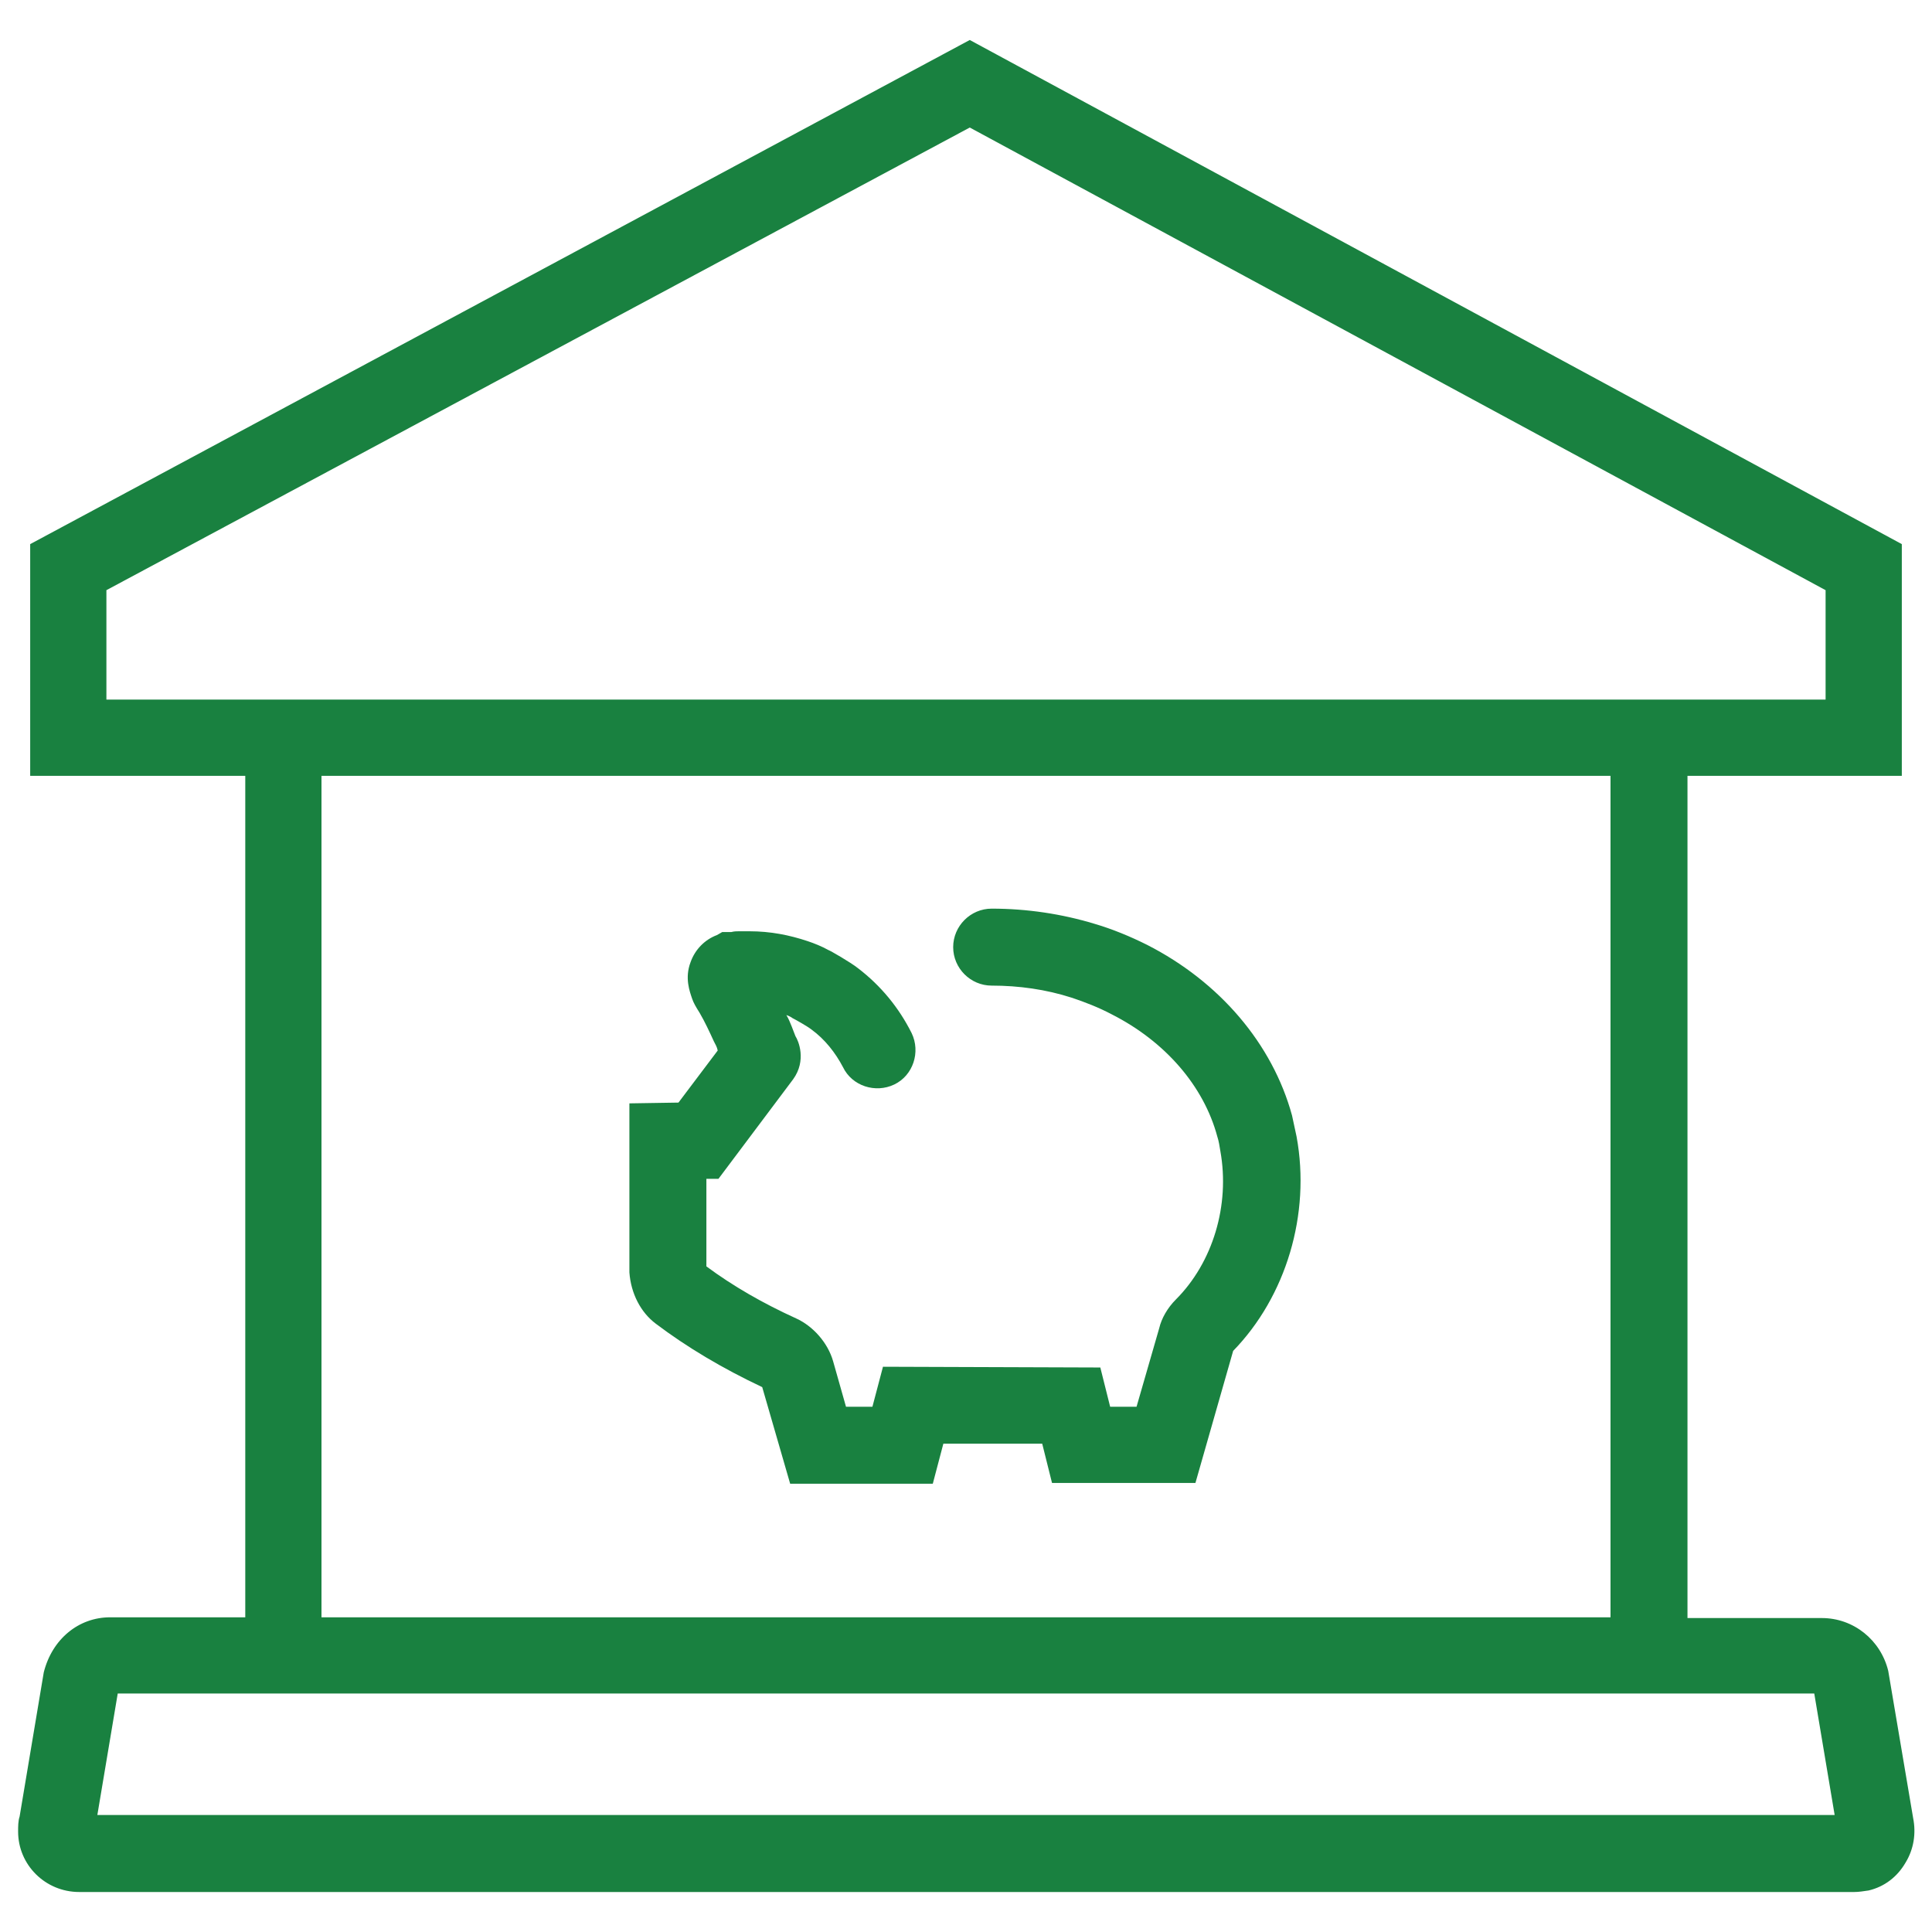 <svg width="80" height="80" viewBox="0 0 80 80" fill="none" xmlns="http://www.w3.org/2000/svg">
<path d="M27.156 54.812C28.438 55.781 29.906 56.656 31.562 57.438L32.719 61.438H38.625L39.062 59.781H43.156L43.562 61.406H49.5L51.062 55.938C53.25 53.688 54.281 50.281 53.688 47.062C53.625 46.781 53.562 46.469 53.5 46.188C52.688 43.219 50.5 40.656 47.5 39.125C46.812 38.781 46.062 38.469 45.312 38.25C43.969 37.844 42.531 37.625 41.062 37.625C40.188 37.625 39.469 38.344 39.469 39.219C39.469 40.094 40.188 40.812 41.062 40.812C42.188 40.812 43.312 40.969 44.375 41.312C44.938 41.5 45.5 41.719 46.031 42C48.25 43.125 49.844 44.969 50.406 47.062C50.469 47.25 50.5 47.469 50.531 47.656C50.938 49.906 50.219 52.281 48.688 53.812C48.344 54.156 48.094 54.594 48 55L47.062 58.25H45.969L45.562 56.625L36.562 56.594L36.125 58.25H35.031L34.5 56.375C34.281 55.594 33.656 54.906 32.969 54.594C31.594 53.969 30.344 53.25 29.25 52.438V48.812H29.75L32.844 44.688C33.406 43.906 33.062 43.094 32.938 42.906L32.781 42.5C32.719 42.344 32.656 42.188 32.562 42.031C32.656 42.062 32.781 42.125 32.812 42.156C32.938 42.219 33.438 42.5 33.594 42.625C34.156 43.031 34.594 43.594 34.906 44.188C35.281 44.969 36.25 45.281 37.031 44.906C37.812 44.531 38.125 43.562 37.75 42.781C37.219 41.719 36.469 40.812 35.531 40.094C35.219 39.844 34.344 39.344 34.312 39.344C34.031 39.188 33.719 39.062 33.438 38.969C32.688 38.719 31.906 38.562 31.031 38.562C30.875 38.562 30.688 38.562 30.594 38.562C30.5 38.562 30.406 38.562 30.281 38.594H29.906L29.688 38.719C29.188 38.906 28.781 39.312 28.594 39.844C28.344 40.5 28.562 41.062 28.656 41.344C28.719 41.531 28.812 41.688 28.969 41.938C29.188 42.312 29.375 42.719 29.562 43.125C29.625 43.25 29.688 43.344 29.719 43.5L28.094 45.656L26.062 45.688V52.688C26.125 53.562 26.531 54.344 27.156 54.812Z" fill="#198140"/>
<path d="M79.219 75.281L78.188 69.188C77.875 67.906 76.75 67 75.438 67H69.875V32.125H78.75V22.531L40.156 1.656L1.25 22.531V32.125H10.156V66.969H4.562C3.25 66.969 2.156 67.875 1.812 69.25L0.812 75.219C0.75 75.406 0.75 75.625 0.75 75.844C0.75 77.219 1.875 78.344 3.281 78.344H76.781C76.969 78.344 77.156 78.312 77.375 78.281C78.031 78.125 78.562 77.719 78.906 77.125C79.25 76.562 79.344 75.906 79.219 75.281ZM4.406 28.969V24.438L40.156 5.281L75.594 24.438V28.969H4.406ZM66.688 32.125V66.969H13.312V32.125H66.688ZM4.031 75.156L4.875 70.125H75.125L75.969 75.156H4.031Z" fill="#198140"/>
</svg>
